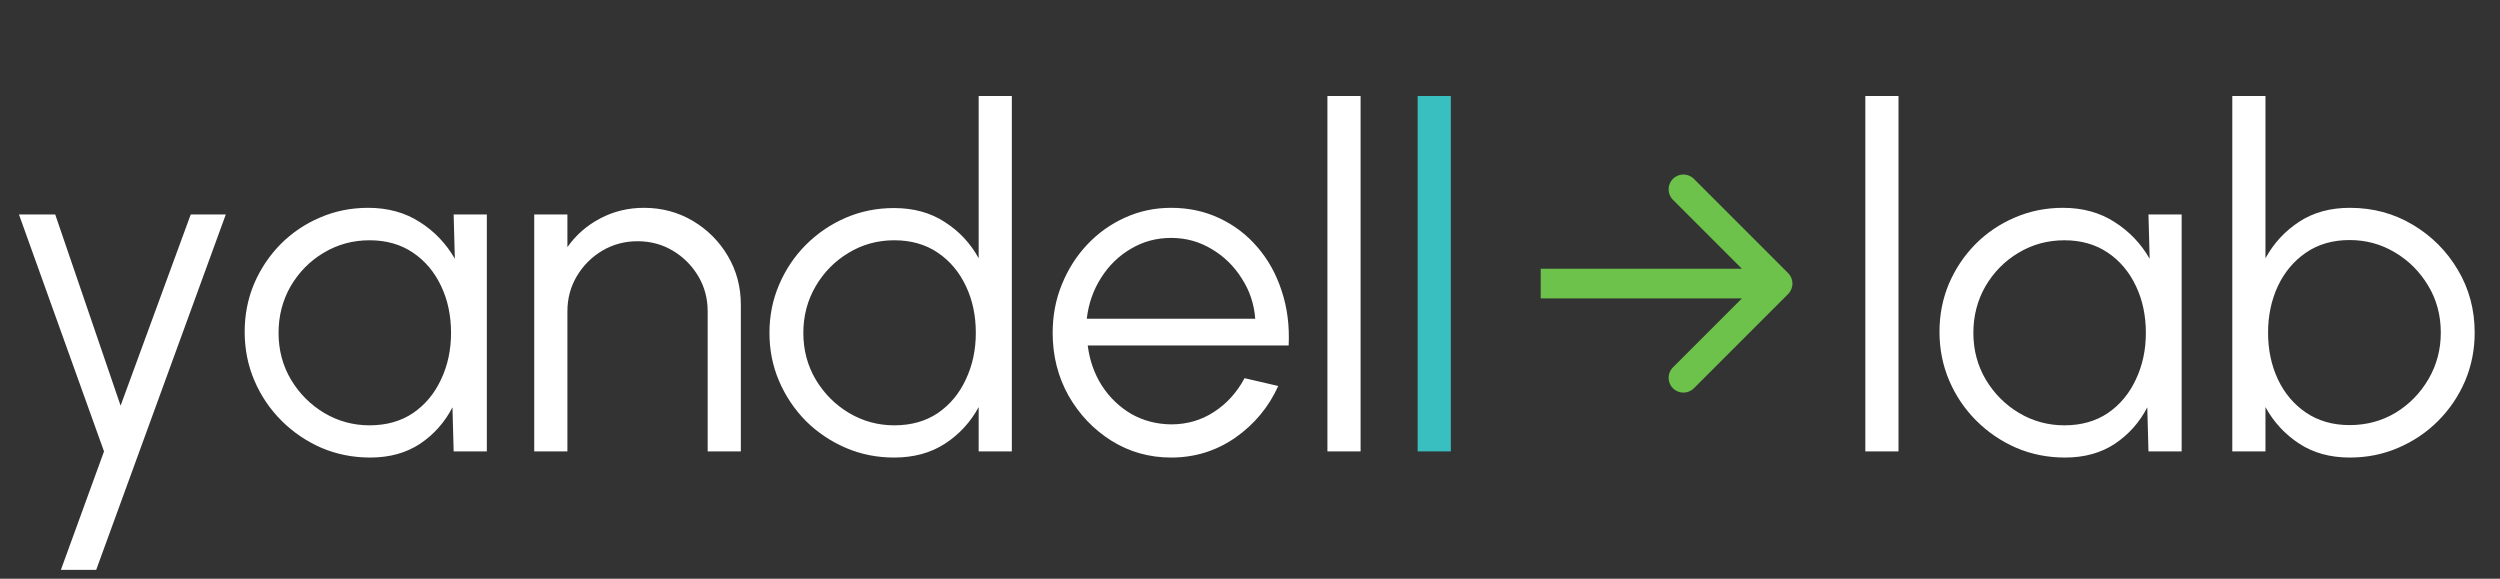 <svg xmlns="http://www.w3.org/2000/svg" width="216" height="50" viewBox="0 0 216 50" fill="none"><rect x="0" y="0" width="216" height="50" fill="#333333" stroke="none"/><path d="M16.479 18.529H19.509L8.311 49.236H5.261L8.987 39L1.638 18.529H4.77L10.42 35.049L16.479 18.529ZM39.196 18.529H42.062V39H39.196L39.093 35.192C38.424 36.489 37.49 37.54 36.289 38.345C35.088 39.136 33.655 39.532 31.99 39.532C30.488 39.532 29.083 39.252 27.773 38.693C26.462 38.12 25.309 37.335 24.313 36.339C23.317 35.343 22.539 34.189 21.979 32.879C21.42 31.569 21.14 30.163 21.14 28.662C21.14 27.188 21.413 25.803 21.959 24.506C22.518 23.21 23.282 22.07 24.252 21.088C25.234 20.105 26.367 19.341 27.65 18.795C28.946 18.235 30.331 17.956 31.805 17.956C33.511 17.956 34.999 18.365 36.268 19.184C37.537 19.989 38.547 21.047 39.298 22.357L39.196 18.529ZM31.928 36.748C33.389 36.748 34.644 36.393 35.695 35.684C36.746 34.96 37.551 33.991 38.111 32.777C38.684 31.562 38.97 30.225 38.97 28.764C38.97 27.263 38.684 25.912 38.111 24.711C37.537 23.496 36.725 22.534 35.674 21.825C34.624 21.115 33.375 20.76 31.928 20.76C30.482 20.76 29.158 21.122 27.957 21.845C26.769 22.555 25.821 23.517 25.111 24.732C24.415 25.946 24.067 27.29 24.067 28.764C24.067 30.252 24.429 31.603 25.152 32.818C25.875 34.019 26.831 34.974 28.018 35.684C29.219 36.393 30.523 36.748 31.928 36.748ZM64.009 26.328V39H61.143V26.901C61.143 25.782 60.87 24.766 60.324 23.851C59.778 22.937 59.048 22.207 58.134 21.661C57.219 21.115 56.203 20.842 55.084 20.842C53.978 20.842 52.961 21.115 52.033 21.661C51.119 22.207 50.389 22.937 49.843 23.851C49.297 24.766 49.024 25.782 49.024 26.901V39H46.158V18.529H49.024V21.354C49.747 20.317 50.689 19.491 51.849 18.877C53.009 18.263 54.271 17.956 55.636 17.956C57.178 17.956 58.584 18.331 59.853 19.081C61.123 19.832 62.132 20.842 62.883 22.111C63.634 23.38 64.009 24.786 64.009 26.328ZM84.557 8.293H87.423V39H84.557V35.172C83.847 36.482 82.871 37.54 81.629 38.345C80.401 39.136 78.941 39.532 77.249 39.532C75.761 39.532 74.369 39.252 73.072 38.693C71.776 38.133 70.629 37.362 69.633 36.38C68.65 35.383 67.879 34.237 67.32 32.941C66.76 31.644 66.481 30.252 66.481 28.764C66.481 27.277 66.76 25.885 67.32 24.588C67.879 23.278 68.65 22.132 69.633 21.149C70.629 20.153 71.776 19.375 73.072 18.815C74.369 18.256 75.761 17.976 77.249 17.976C78.941 17.976 80.401 18.379 81.629 19.184C82.871 19.975 83.847 21.019 84.557 22.316V8.293ZM77.269 36.748C78.729 36.748 79.985 36.393 81.036 35.684C82.087 34.96 82.892 33.991 83.451 32.777C84.025 31.562 84.311 30.225 84.311 28.764C84.311 27.263 84.025 25.912 83.451 24.711C82.878 23.496 82.066 22.534 81.015 21.825C79.964 21.115 78.716 20.76 77.269 20.76C75.822 20.76 74.505 21.122 73.318 21.845C72.131 22.555 71.182 23.517 70.472 24.732C69.763 25.946 69.408 27.29 69.408 28.764C69.408 30.252 69.77 31.603 70.493 32.818C71.216 34.019 72.172 34.974 73.359 35.684C74.56 36.393 75.863 36.748 77.269 36.748ZM101.186 39.532C99.302 39.532 97.583 39.048 96.027 38.079C94.485 37.11 93.25 35.813 92.322 34.189C91.407 32.551 90.95 30.743 90.95 28.764C90.95 27.263 91.216 25.864 91.749 24.568C92.281 23.258 93.011 22.111 93.939 21.129C94.881 20.132 95.972 19.354 97.214 18.795C98.456 18.235 99.78 17.956 101.186 17.956C102.701 17.956 104.093 18.256 105.362 18.856C106.645 19.457 107.743 20.296 108.658 21.374C109.586 22.452 110.282 23.715 110.746 25.161C111.224 26.608 111.421 28.171 111.34 29.849H93.98C94.144 31.146 94.553 32.306 95.208 33.329C95.877 34.353 96.723 35.165 97.747 35.766C98.784 36.352 99.93 36.653 101.186 36.666C102.551 36.666 103.779 36.311 104.871 35.602C105.976 34.892 106.863 33.916 107.532 32.674L110.439 33.35C109.62 35.165 108.385 36.653 106.734 37.813C105.082 38.959 103.233 39.532 101.186 39.532ZM93.898 27.536H108.453C108.358 26.267 107.969 25.107 107.286 24.056C106.618 22.991 105.751 22.145 104.686 21.517C103.622 20.876 102.455 20.555 101.186 20.555C99.917 20.555 98.757 20.869 97.706 21.497C96.655 22.111 95.795 22.951 95.126 24.015C94.458 25.066 94.048 26.24 93.898 27.536ZM114.689 39V8.293H117.555V39H114.689Z" fill="white"></path><path d="M122.486 39V8.293H125.352V39H122.486Z" fill="#3ABFC0"></path><path d="M154.494 25.405C154.994 24.905 154.994 24.095 154.494 23.595L146.352 15.453C145.852 14.953 145.042 14.953 144.542 15.453C144.042 15.953 144.042 16.763 144.542 17.262L151.78 24.5L144.542 31.738C144.042 32.237 144.042 33.047 144.542 33.547C145.042 34.047 145.852 34.047 146.352 33.547L154.494 25.405ZM133.118 24.5V25.779H153.589V24.5V23.221H133.118V24.5Z" fill="#6CC24A"></path><path d="M161.164 39V8.293H164.03V39H161.164ZM185.628 18.529H188.494V39H185.628L185.525 35.192C184.857 36.489 183.922 37.54 182.721 38.345C181.52 39.136 180.087 39.532 178.422 39.532C176.921 39.532 175.515 39.252 174.205 38.693C172.895 38.12 171.741 37.335 170.745 36.339C169.749 35.343 168.971 34.189 168.411 32.879C167.852 31.569 167.572 30.163 167.572 28.662C167.572 27.188 167.845 25.803 168.391 24.506C168.95 23.21 169.715 22.07 170.684 21.088C171.666 20.105 172.799 19.341 174.082 18.795C175.378 18.235 176.764 17.956 178.238 17.956C179.944 17.956 181.431 18.365 182.7 19.184C183.97 19.989 184.979 21.047 185.73 22.357L185.628 18.529ZM178.36 36.748C179.821 36.748 181.076 36.393 182.127 35.684C183.178 34.96 183.983 33.991 184.543 32.777C185.116 31.562 185.403 30.225 185.403 28.764C185.403 27.263 185.116 25.912 184.543 24.711C183.97 23.496 183.158 22.534 182.107 21.825C181.056 21.115 179.807 20.76 178.36 20.76C176.914 20.76 175.59 21.122 174.389 21.845C173.202 22.555 172.253 23.517 171.543 24.732C170.847 25.946 170.499 27.29 170.499 28.764C170.499 30.252 170.861 31.603 171.584 32.818C172.308 34.019 173.263 34.974 174.45 35.684C175.651 36.393 176.955 36.748 178.36 36.748ZM203.024 17.956C205.016 17.956 206.825 18.44 208.449 19.409C210.086 20.378 211.39 21.681 212.359 23.319C213.328 24.943 213.812 26.751 213.812 28.744C213.812 30.232 213.532 31.63 212.973 32.941C212.413 34.237 211.635 35.383 210.639 36.38C209.657 37.362 208.51 38.133 207.2 38.693C205.904 39.252 204.511 39.532 203.024 39.532C201.332 39.532 199.871 39.13 198.643 38.324C197.415 37.519 196.446 36.468 195.736 35.172V39H192.87V8.293H195.736V22.316C196.446 21.019 197.415 19.968 198.643 19.163C199.871 18.358 201.332 17.956 203.024 17.956ZM203.003 36.728C204.464 36.728 205.788 36.373 206.975 35.663C208.162 34.94 209.111 33.971 209.82 32.756C210.53 31.542 210.885 30.204 210.885 28.744C210.885 27.243 210.523 25.892 209.8 24.691C209.077 23.476 208.114 22.514 206.913 21.804C205.726 21.094 204.423 20.74 203.003 20.74C201.557 20.74 200.301 21.101 199.237 21.825C198.186 22.548 197.374 23.517 196.801 24.732C196.241 25.946 195.961 27.284 195.961 28.744C195.961 30.232 196.248 31.583 196.821 32.797C197.394 33.998 198.206 34.953 199.257 35.663C200.322 36.373 201.57 36.728 203.003 36.728Z" fill="white"></path></svg>